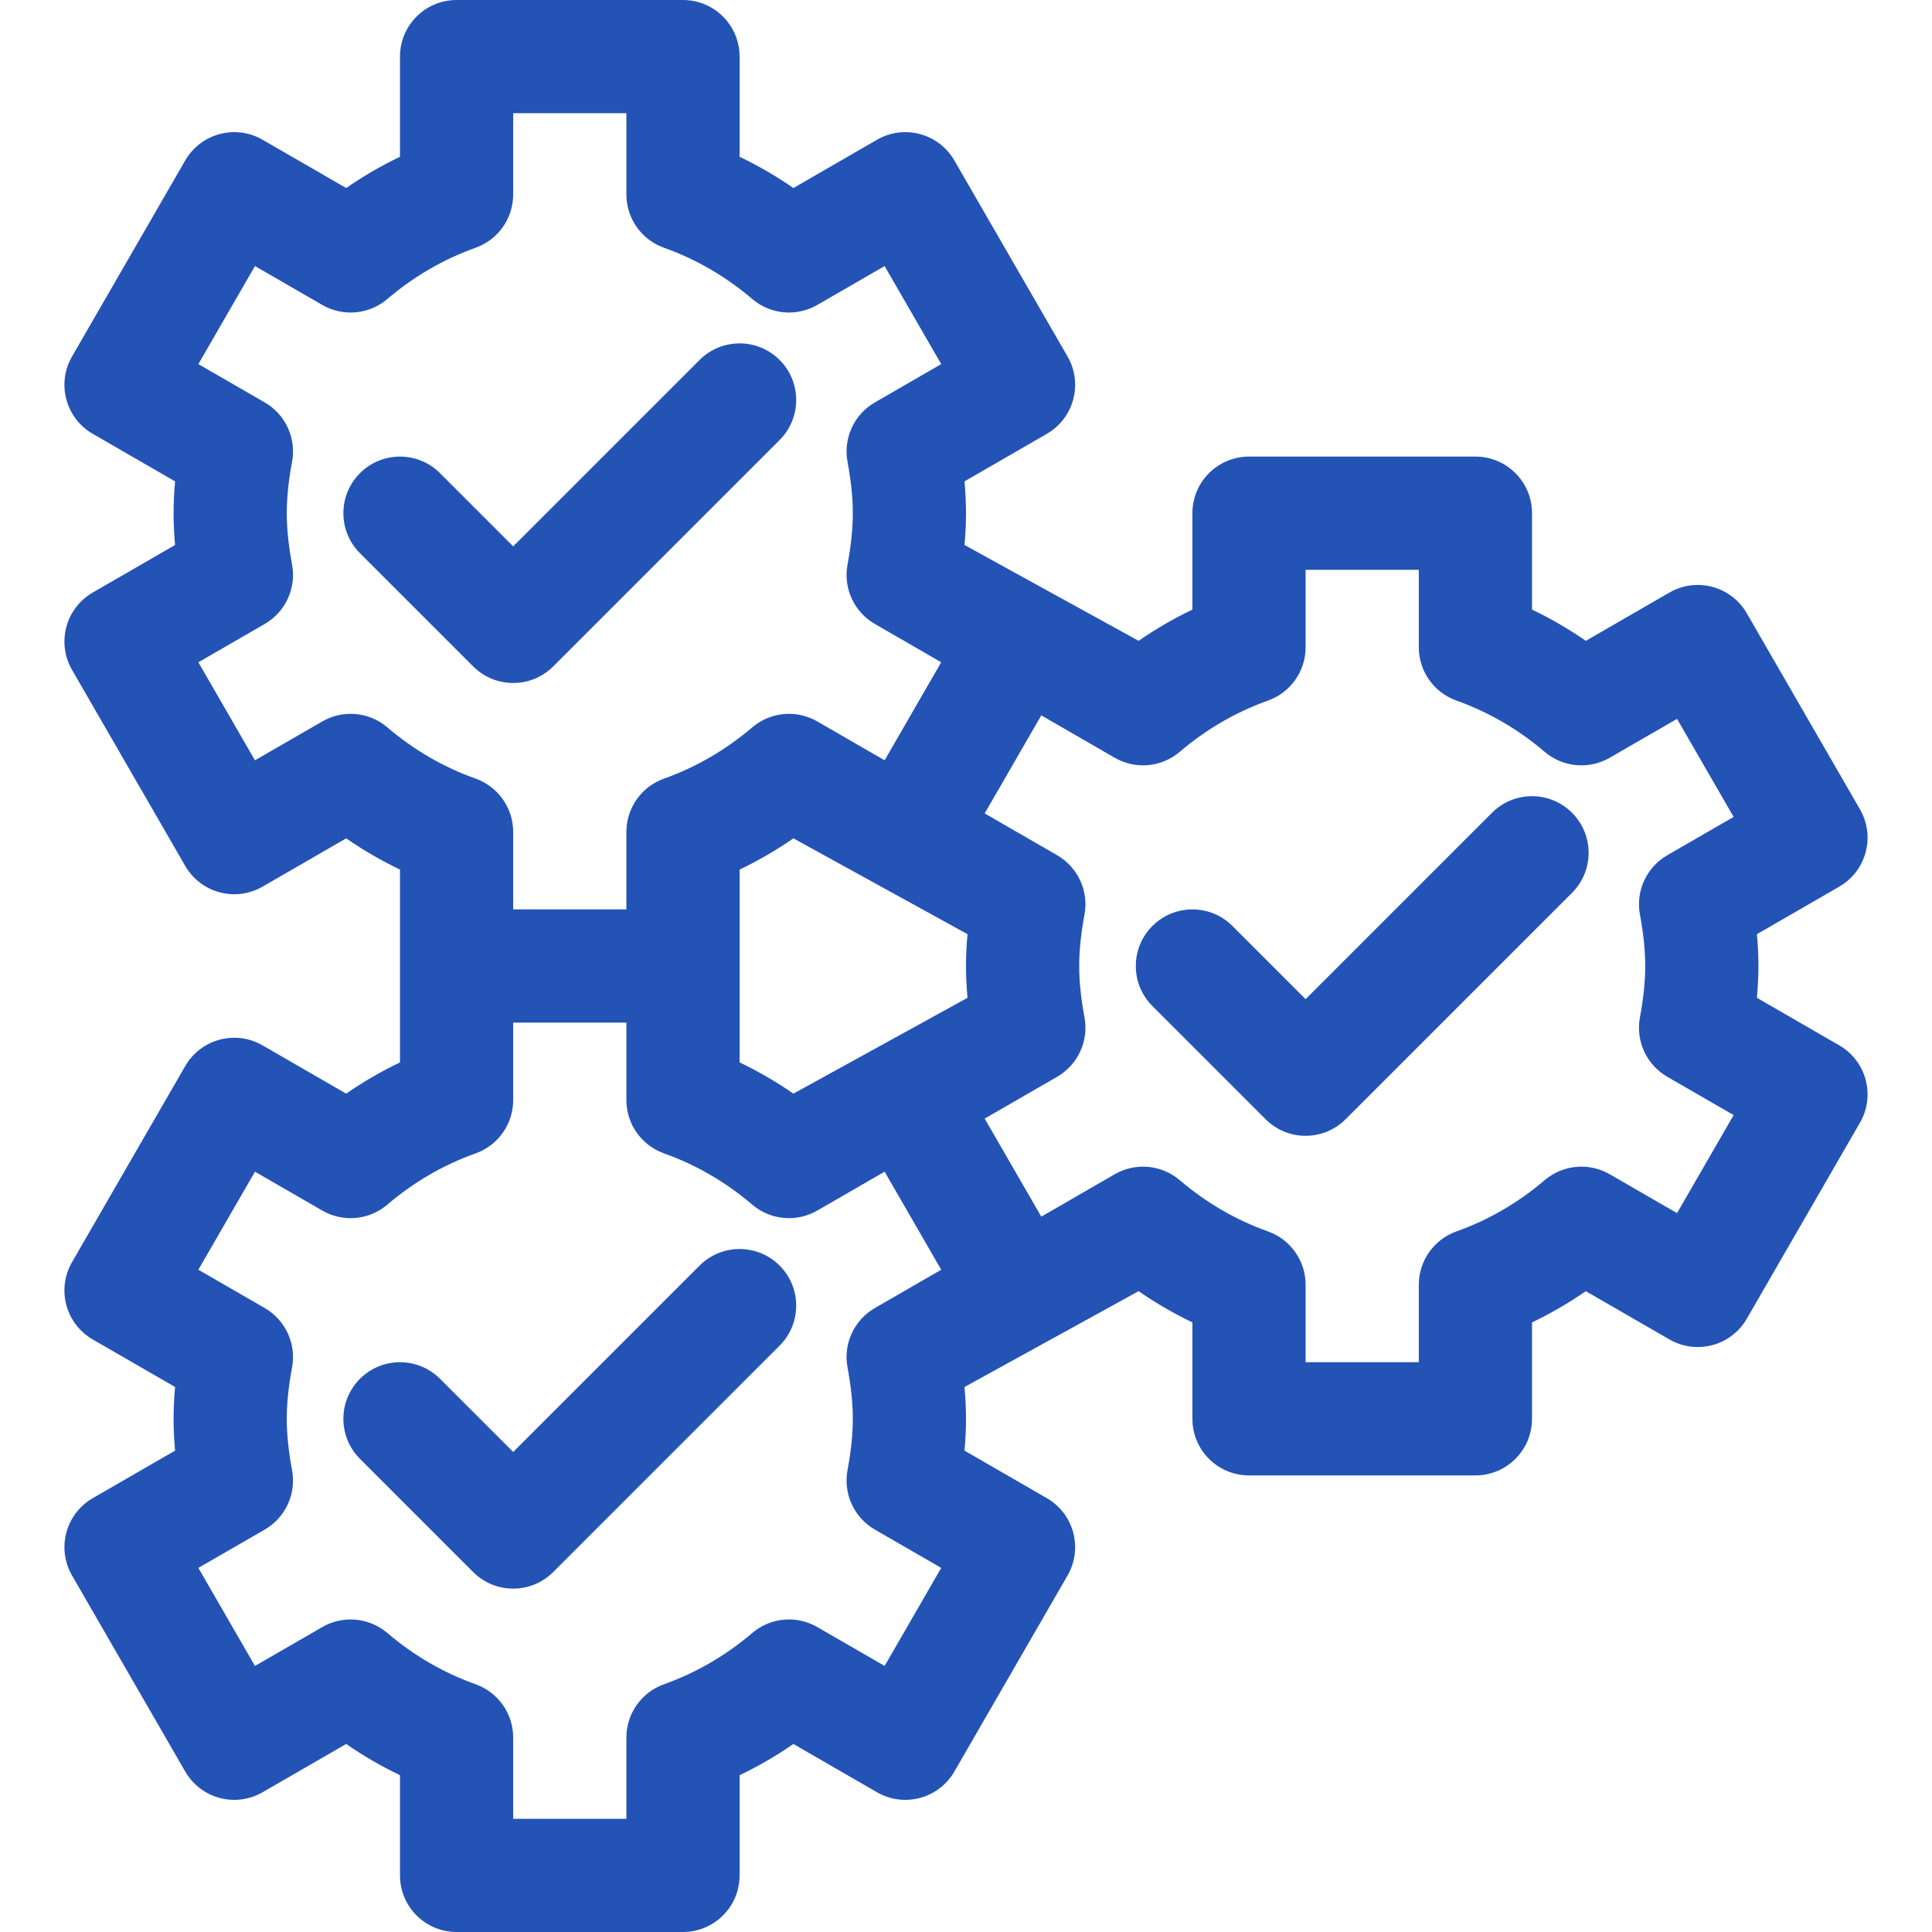 <?xml version="1.0"?>
<svg xmlns="http://www.w3.org/2000/svg" xmlns:xlink="http://www.w3.org/1999/xlink" xmlns:svgjs="http://svgjs.com/svgjs" version="1.1" width="512" height="512" x="0" y="0" viewBox="0 0 512 512" style="enable-background:new 0 0 512 512" xml:space="preserve" class=""><g>
<g xmlns="http://www.w3.org/2000/svg">
	<path d="M492.913,214.481l-30-51.962c-1.989-3.445-5.266-5.959-9.108-6.989c-3.842-1.029-7.936-0.491-11.383,1.499l-22.163,12.797   c-4.543-3.143-9.306-5.908-14.259-8.28V136c0-8.284-6.716-15-15-15h-60c-8.284,0-15,6.716-15,15v25.546   c-4.953,2.372-9.716,5.137-14.259,8.28c-13.076-7.197-32.948-18.135-46.141-25.397c0.268-2.901,0.4-5.699,0.4-8.429   s-0.132-5.528-0.4-8.429l21.823-12.6c7.175-4.142,9.633-13.316,5.491-20.49l-30.001-51.962c-1.989-3.445-5.265-5.959-9.108-6.989   c-3.842-1.03-7.938-0.491-11.382,1.499l-22.164,12.797c-4.543-3.143-9.306-5.908-14.259-8.28V15c0-8.284-6.716-15-15-15h-60   c-8.284,0-15,6.716-15,15v26.546c-4.953,2.372-9.715,5.137-14.259,8.28L69.577,37.029c-3.445-1.989-7.541-2.529-11.382-1.499   c-3.843,1.029-7.12,3.543-9.108,6.989l-30,51.962c-4.142,7.174-1.684,16.348,5.49,20.49l21.823,12.6   C46.132,130.472,46,133.27,46,136s0.132,5.528,0.4,8.429l-21.823,12.599c-3.445,1.989-5.959,5.266-6.989,9.108   s-0.491,7.937,1.499,11.382l30,51.962c1.989,3.445,5.265,5.959,9.108,6.989c3.841,1.03,7.937,0.491,11.382-1.499l22.164-12.798   c4.543,3.143,9.305,5.907,14.259,8.279c0,16.233,0,34.861,0,51.094c-4.953,2.372-9.715,5.137-14.259,8.28l-22.164-12.797   c-3.445-1.989-7.541-2.529-11.382-1.499c-3.843,1.029-7.12,3.543-9.108,6.989l-30,51.962c-4.142,7.174-1.684,16.348,5.49,20.49   l21.823,12.6C46.132,370.472,46,373.27,46,376s0.132,5.528,0.4,8.429l-21.823,12.599c-3.445,1.989-5.959,5.266-6.989,9.108   s-0.491,7.937,1.499,11.382l30,51.962c1.989,3.445,5.265,5.959,9.108,6.989c3.841,1.029,7.937,0.491,11.382-1.499l22.164-12.798   c4.543,3.143,9.305,5.907,14.259,8.279V497c0,8.284,6.716,15,15,15h60c8.284,0,15-6.716,15-15v-26.546   c4.954-2.372,9.715-5.137,14.259-8.28l22.164,12.797c3.444,1.989,7.539,2.528,11.382,1.499c3.843-1.029,7.12-3.543,9.108-6.989   l30.001-51.962c1.989-3.445,2.527-7.54,1.498-11.382s-3.544-7.119-6.989-9.108L255.6,384.429c0.268-2.901,0.4-5.699,0.4-8.429   s-0.132-5.528-0.4-8.429c13.19-7.26,33.066-18.2,46.141-25.397c4.544,3.143,9.305,5.907,14.259,8.279V376c0,8.284,6.716,15,15,15   h60c8.284,0,15-6.716,15-15v-25.546c4.954-2.372,9.715-5.137,14.259-8.28l22.163,12.797c3.446,1.989,7.543,2.527,11.383,1.499   c3.843-1.029,7.119-3.543,9.108-6.989l30-51.962c1.989-3.445,2.528-7.54,1.499-11.382c-1.03-3.843-3.544-7.119-6.989-9.108   l-21.822-12.599c0.268-2.901,0.399-5.699,0.399-8.43s-0.132-5.529-0.399-8.429l21.822-12.6   C494.598,230.829,497.056,221.655,492.913,214.481z M256.4,264.429c-13.205,7.268-33.053,18.193-46.141,25.397   c-4.543-3.143-9.306-5.908-14.259-8.28c0-16.233,0-34.86,0-51.093c4.954-2.372,9.715-5.137,14.259-8.28   c12.866,7.082,33.114,18.226,46.141,25.397c-0.268,2.901-0.4,5.699-0.4,8.429S256.132,261.528,256.4,264.429z M102.653,192.763   c-4.831-4.123-11.737-4.754-17.237-1.58l-17.85,10.307l-15-25.98l17.586-10.153c5.501-3.176,8.405-9.473,7.25-15.72   C76.446,144.464,76,140.13,76,136s0.446-8.463,1.403-13.637c1.156-6.246-1.748-12.543-7.25-15.719L52.567,96.491l15-25.981   l17.85,10.307c5.5,3.175,12.405,2.542,17.237-1.58c7.004-5.976,14.872-10.545,23.384-13.58c5.974-2.13,9.963-7.787,9.963-14.129V30   h30v21.528c0,6.342,3.989,11.999,9.962,14.129c8.513,3.035,16.38,7.604,23.384,13.58c4.832,4.123,11.737,4.754,17.237,1.58   l17.85-10.307l15,25.981l-17.586,10.153c-5.501,3.176-8.405,9.473-7.25,15.719C225.554,127.537,226,131.87,226,136   s-0.446,8.464-1.403,13.637c-1.156,6.247,1.749,12.543,7.25,15.72l17.586,10.153l-15,25.98l-17.85-10.307   c-5.502-3.176-12.406-2.543-17.237,1.58c-7.004,5.977-14.872,10.546-23.383,13.58c-5.975,2.129-9.963,7.787-9.963,14.129V241h-30   v-20.53c0-6.342-3.989-12-9.963-14.129C117.523,203.306,109.656,198.738,102.653,192.763z M224.597,362.363   C225.554,367.537,226,371.87,226,376s-0.446,8.464-1.403,13.637c-1.156,6.247,1.749,12.543,7.25,15.72l17.586,10.153l-15,25.98   l-17.85-10.307c-5.502-3.176-12.406-2.543-17.237,1.58c-7.004,5.977-14.872,10.546-23.383,13.58   c-5.975,2.129-9.963,7.787-9.963,14.129V482h-30v-21.53c0-6.342-3.989-12-9.963-14.129c-8.514-3.035-16.381-7.604-23.383-13.578   c-4.831-4.123-11.737-4.754-17.237-1.58l-17.85,10.307l-15-25.98l17.586-10.153c5.501-3.176,8.405-9.473,7.25-15.72   C76.446,384.464,76,380.13,76,376s0.446-8.463,1.403-13.637c1.156-6.246-1.748-12.543-7.25-15.719l-17.586-10.153l15-25.981   l17.85,10.307c5.5,3.175,12.405,2.542,17.237-1.58c7.004-5.976,14.872-10.545,23.384-13.58c5.974-2.13,9.963-7.787,9.963-14.129   V271h30v20.528c0,6.342,3.989,11.999,9.962,14.129c8.513,3.035,16.38,7.604,23.384,13.58c4.832,4.123,11.737,4.754,17.237,1.58   l17.85-10.307l15,25.981l-17.586,10.153C226.345,349.82,223.441,356.117,224.597,362.363z M434.598,242.365   C435.555,247.534,436,251.867,436,256s-0.445,8.466-1.402,13.636c-1.156,6.247,1.747,12.544,7.249,15.72l17.586,10.153l-15,25.98   l-17.849-10.307c-5.502-3.176-12.406-2.544-17.237,1.58c-7.005,5.977-14.872,10.546-23.384,13.58   c-5.974,2.129-9.963,7.787-9.963,14.129V361h-30v-20.53c0-6.342-3.989-12-9.963-14.129c-8.515-3.035-16.382-7.604-23.384-13.578   c-4.831-4.124-11.737-4.755-17.236-1.58l-19.465,11.239l-15-25.98l19.201-11.086c5.501-3.176,8.405-9.473,7.25-15.719   C286.446,264.464,286,260.13,286,256s0.445-8.463,1.403-13.637c1.155-6.246-1.749-12.543-7.25-15.719l-19.201-11.086l15-25.98   l19.465,11.239c5.5,3.175,12.405,2.542,17.236-1.58c7.004-5.976,14.871-10.545,23.384-13.58c5.975-2.13,9.963-7.787,9.963-14.129   V151h30v20.528c0,6.342,3.988,11.999,9.963,14.129c8.513,3.035,16.38,7.604,23.384,13.58c4.831,4.123,11.735,4.755,17.237,1.58   l17.849-10.307l15,25.981l-17.586,10.153C436.345,229.82,433.441,236.118,434.598,242.365z" fill="#2453b6" data-original="#000000" style="" class=""/>
	<path d="M146.607,176.606l60-60c5.858-5.858,5.858-15.355,0-21.213c-5.857-5.858-15.355-5.858-21.213,0L136,144.787l-19.394-19.393   c-5.857-5.858-15.355-5.858-21.213,0c-5.858,5.858-5.858,15.355,0,21.213l30,30C128.322,179.536,132.161,181,136,181   S143.678,179.536,146.607,176.606z" fill="#2453b6" data-original="#000000" style="" class=""/>
	<path d="M185.394,335.394L136,384.787l-19.394-19.393c-5.857-5.858-15.355-5.858-21.213,0c-5.858,5.858-5.858,15.355,0,21.213   l30,30C128.322,419.536,132.161,421,136,421s7.678-1.464,10.606-4.394l60-60c5.858-5.858,5.858-15.355,0-21.213   C200.749,329.535,191.251,329.535,185.394,335.394z" fill="#2453b6" data-original="#000000" style="" class=""/>
	<path d="M395.394,215.394L346,264.787l-19.394-19.393c-5.857-5.858-15.355-5.858-21.213,0c-5.858,5.858-5.858,15.355,0,21.213   l30,30C338.322,299.536,342.161,301,346,301s7.678-1.464,10.606-4.394l60-60c5.858-5.858,5.858-15.355,0-21.213   C410.749,209.535,401.251,209.535,395.394,215.394z" fill="#2453b6" data-original="#000000" style="" class=""/>
</g>















</g></svg>
